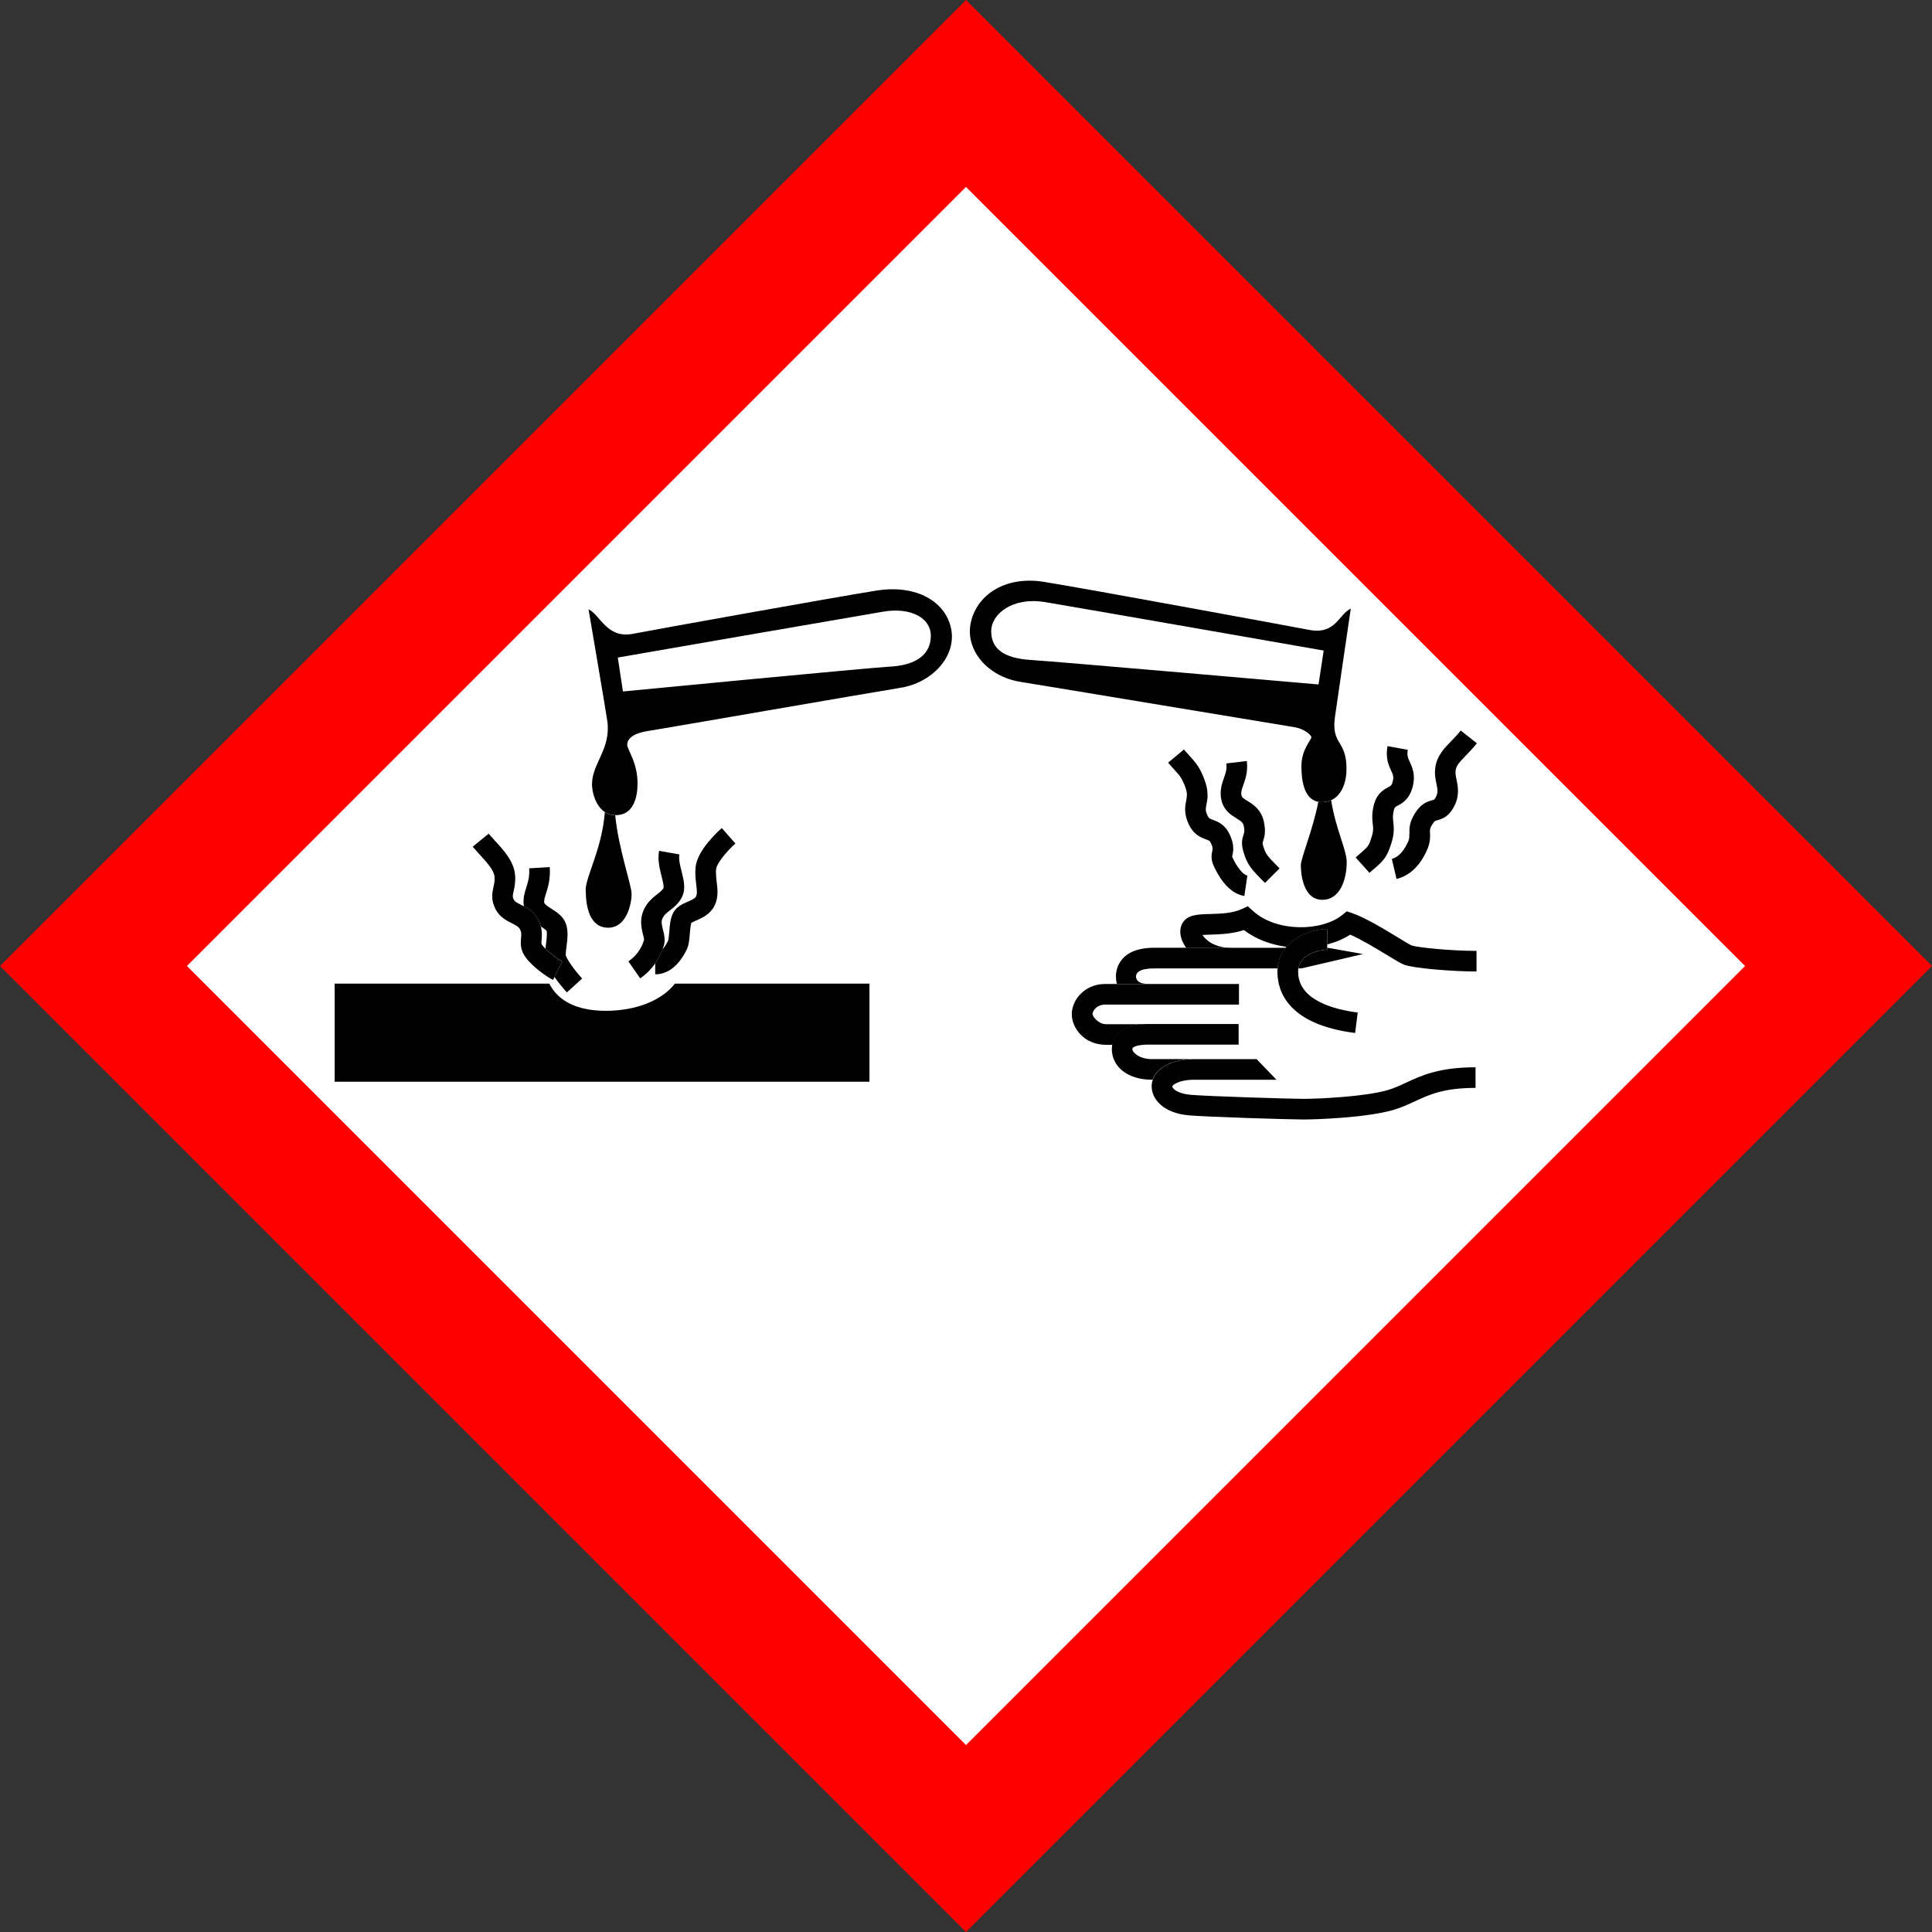 <?xml version="1.0" encoding="UTF-8" standalone="no"?>
<svg
   xmlns:dc="http://purl.org/dc/elements/1.1/"
   xmlns:cc="http://creativecommons.org/ns#"
   xmlns:rdf="http://www.w3.org/1999/02/22-rdf-syntax-ns#"
   xmlns:svg="http://www.w3.org/2000/svg"
   xmlns="http://www.w3.org/2000/svg"
   xmlns:sodipodi="http://sodipodi.sourceforge.net/DTD/sodipodi-0.dtd"
   xmlns:inkscape="http://www.inkscape.org/namespaces/inkscape"
   height="10cm"
   width="10cm"
   viewBox="0 0 383.695 383.695"
   version="1.1"
   id="svg46"
   sodipodi:docname="GHS-pictogram-acid.svg"
   inkscape:version="0.92.4 (5da689c313, 2019-01-14)">
  <rect x="0" y="0" width="383.695" height="383.695" fill="#333333" stroke="none"/>
  <defs
     id="defs50" />
  <sodipodi:namedview
     pagecolor="#ffffff"
     bordercolor="#666666"
     borderopacity="1"
     objecttolerance="10"
     gridtolerance="10"
     guidetolerance="10"
     inkscape:pageopacity="0"
     inkscape:pageshadow="2"
     inkscape:window-width="1920"
     inkscape:window-height="1017"
     id="namedview48"
     showgrid="false"
     fit-margin-top="0"
     fit-margin-left="0"
     fit-margin-right="0"
     fit-margin-bottom="0"
     units="cm"
     inkscape:zoom="0.92197348"
     inkscape:cx="-2.9922677"
     inkscape:cy="226.60129"
     inkscape:window-x="-8"
     inkscape:window-y="32"
     inkscape:window-maximized="1"
     inkscape:current-layer="svg46" />
  <rect
     style="opacity:1;vector-effect:none;fill:#ffffff;fill-opacity:1;stroke:#ff0000;stroke-width:26.253;stroke-linecap:butt;stroke-linejoin:miter;stroke-miterlimit:4;stroke-dasharray:none;stroke-dashoffset:0;stroke-opacity:1;marker:none;paint-order:normal"
     id="rect992"
     width="245.06"
     height="245.06"
     x="148.783"
     y="-122.53"
     transform="rotate(45)" />
  <path
     d="m 120.331,200.747 c -5.915,0 -9.539,-2.052 -11.244,-5.398 H 66.465 v 19.483 H 172.673 V 195.349 H 134.037 c -2.627,3.368 -7.749,5.398 -13.728,5.398"
     id="path6"
     inkscape:connector-curvature="0"
     style="stroke-width:0.533" />
  <path
     d="m 130.137,193.5 c 1.732,0 4.215,-0.837 6.219,-4.849 0.458,-0.911 0.549,-2.073 0.65,-3.304 0.053,-0.639 0.139,-1.668 0.288,-2.062 0.192,-0.133 0.634,-0.325 0.949,-0.464 1.178,-0.517 2.792,-1.22 3.64,-2.915 0.474,-0.949 0.613,-1.887 0.613,-2.782 0,-0.671 -0.08,-1.316 -0.155,-1.929 -0.08,-0.645 -0.149,-1.263 -0.149,-1.902 0,-0.218 5.3e-4,-0.437 0.027,-0.661 0.096,-1.119 2.062,-3.544 3.832,-5.105 l -2.702,-3.075 c -0.821,0.719 -4.919,4.476 -5.212,7.828 -0.112,1.316 0.021,2.43 0.139,3.411 0.139,1.167 0.208,1.855 -0.059,2.387 -0.187,0.368 -0.943,0.703 -1.62,0.997 -1.044,0.458 -2.222,0.97 -2.878,2.169 -0.576,1.06 -0.687,2.441 -0.799,3.778 -0.048,0.613 -0.123,1.545 -0.24,1.823 -0.352,0.698 -0.719,1.263 -1.098,1.684 -0.256,0.703 -0.698,1.711 -1.455,2.798 v 2.174"
     id="path8"
     inkscape:connector-curvature="0"
     style="stroke-width:0.533" />
  <path
     d="m 124.808,190.942 2.339,3.357 c 1.338,-0.933 2.297,-1.988 2.99,-2.979 0.757,-1.082 1.194,-2.089 1.455,-2.798 0.096,-0.266 0.171,-0.49 0.224,-0.655 0.368,-1.146 0.096,-2.233 -0.144,-3.187 -0.25,-1.002 -0.394,-1.647 -0.117,-2.254 0.32,-0.714 0.863,-1.14 1.551,-1.679 0.783,-0.613 1.759,-1.38 2.366,-2.665 0.757,-1.588 0.314,-3.341 -0.112,-5.031 -0.298,-1.188 -0.608,-2.419 -0.442,-3.357 l -4.029,-0.714 c -0.08,0.437 -0.112,0.869 -0.112,1.3 0,1.338 0.32,2.617 0.618,3.778 0.165,0.655 0.405,1.599 0.405,2.078 0,0.085 -5.3e-4,0.155 -0.021,0.208 -0.181,0.384 -0.554,0.687 -1.194,1.194 -0.901,0.709 -2.02,1.588 -2.75,3.197 -0.378,0.842 -0.506,1.657 -0.506,2.403 0,0.981 0.218,1.849 0.389,2.526 0.08,0.32 0.197,0.789 0.203,0.981 -0.421,1.29 -1.156,2.931 -3.096,4.263"
     id="path10"
     inkscape:connector-curvature="0"
     style="stroke-width:0.533" />
  <path
     d="m 106.848,182.575 c 0.272,0.506 0.448,0.981 0.565,1.428 0.405,0.261 1.002,0.65 1.119,0.842 0.181,0.48 0.011,1.828 -0.107,2.723 -0.037,0.293 -0.075,0.576 -0.101,0.853 0.975,0.975 2.51,2.105 3.336,2.521 l -1.54,3.086 c 0.762,1.087 1.652,2.174 2.462,3.064 l 3.027,-2.755 c -1.743,-1.918 -2.968,-3.784 -3.261,-4.604 -5.3e-4,-0.037 -5.3e-4,-0.075 -5.3e-4,-0.128 0,-0.357 0.085,-1.039 0.149,-1.513 0.101,-0.805 0.213,-1.663 0.213,-2.51 0,-0.767 -0.091,-1.529 -0.357,-2.228 -0.538,-1.407 -1.801,-2.212 -2.808,-2.856 -0.597,-0.378 -1.412,-0.901 -1.455,-1.231 -0.011,-0.085 -0.016,-0.165 -0.016,-0.25 0,-0.41 0.128,-0.831 0.357,-1.545 0.336,-1.039 0.778,-2.414 0.778,-4.423 0,-0.272 -0.011,-0.554 -0.027,-0.847 l -4.087,0.245 c 0.101,1.705 -0.224,2.707 -0.565,3.784 -0.32,0.997 -0.687,2.132 -0.512,3.555 0.011,0.069 0.021,0.133 0.032,0.203 0.949,0.501 2.057,1.22 2.798,2.595"
     id="path12"
     inkscape:connector-curvature="0"
     style="stroke-width:0.533" />
  <path
     d="m 98.215,174.102 c 0.069,0.799 -0.059,1.364 -0.203,2.025 -0.25,1.124 -0.56,2.521 0.368,4.365 0.826,1.647 2.244,2.355 3.277,2.867 0.837,0.416 1.322,0.677 1.593,1.167 0.336,0.618 0.298,1.045 0.234,1.753 -0.075,0.863 -0.181,2.052 0.57,3.331 1.226,2.089 4.418,4.322 5.777,4.999 l 0.288,-0.576 1.54,-3.086 c -0.831,-0.416 -2.366,-1.54 -3.336,-2.521 -0.325,-0.325 -0.586,-0.634 -0.741,-0.895 -0.075,-0.123 -0.08,-0.277 -0.021,-0.89 0.059,-0.661 0.133,-1.567 -0.149,-2.633 -0.117,-0.448 -0.293,-0.927 -0.565,-1.428 -0.746,-1.375 -1.849,-2.094 -2.803,-2.595 -0.197,-0.101 -0.389,-0.203 -0.57,-0.293 -0.874,-0.432 -1.247,-0.645 -1.439,-1.034 -0.266,-0.533 -0.234,-0.741 -0.032,-1.652 0.171,-0.778 0.41,-1.839 0.288,-3.261 -0.234,-2.702 -2.323,-4.967 -4.007,-6.784 l -1.242,-1.391 -3.165,2.59 1.402,1.577 c 1.258,1.359 2.819,3.054 2.936,4.359"
     id="path14"
     inkscape:connector-curvature="0"
     style="stroke-width:0.533" />
  <path
     d="m 116.334,176.873 c 0,3.144 0.757,7.37 4.444,7.37 3.682,0 4.658,-4.764 4.658,-6.715 0,-1.721 -2.617,-9.012 -3.251,-15.614 -0.815,-0.011 -1.497,-0.245 -2.068,-0.618 -0.57,7.407 -3.81,12.715 -3.81,15.561"
     id="path16"
     inkscape:connector-curvature="0"
     style="stroke-width:0.533" />
  <path
     d="m 174.048,117.293 c -8.047,1.279 -44.818,7.887 -48.335,8.58 -5.228,1.002 -6.448,-3.73 -8.825,-4.86 0,0 3.523,20.693 3.73,22.233 0.735,5.532 -3.048,8.377 -3.048,12.513 0,1.497 0.65,4.263 2.553,5.516 0.57,0.373 1.252,0.602 2.068,0.618 0.027,0 0.048,0 0.075,0 3.581,0 4.349,-3.581 4.349,-6.31 0,-4.221 -2.046,-6.651 -2.046,-7.674 0,-1.023 0.853,-2.217 4.093,-2.728 3.24,-0.512 43.752,-7.546 50.147,-8.58 6.395,-1.034 11.127,-6.267 10.104,-11.639 -1.023,-5.382 -6.779,-8.953 -14.836,-7.674 m 2.771,15.092 c -5.457,0.341 -53.131,4.945 -53.131,4.945 l -1.023,-6.736 c 0,0 47.163,-8.185 52.705,-9.113 5.542,-0.938 9.464,1.279 9.464,4.775 0,3.496 -2.558,5.798 -7.994,6.139"
     id="path18"
     inkscape:connector-curvature="0"
     style="stroke-width:0.533" />
  <path
     d="m 261.819,159.233 c -1.103,5.691 -3.475,11.154 -3.475,12.651 0,1.95 0.581,6.821 4.263,6.821 3.682,0 4.849,-4.333 4.849,-7.461 0,-2.483 -2.174,-6.502 -3.086,-12.31 -0.533,0.234 -1.14,0.373 -1.839,0.373 -0.25,0 -0.48,-0.027 -0.703,-0.069"
     id="path20"
     inkscape:connector-curvature="0"
     style="stroke-width:0.533" />
  <path
     d="m 202.612,135.412 c 6.395,1.023 51.213,8.489 54.463,9.006 1.849,0.293 3.363,1.513 3.363,2.02 0,0.506 -1.977,2.398 -1.977,5.718 0,2.537 0.394,6.533 3.336,7.082 0.218,0.043 0.453,0.069 0.703,0.069 0.698,0 1.306,-0.133 1.839,-0.373 2.206,-0.975 3.08,-3.725 3.08,-6.23 0,-5.846 -3.038,-4.695 -2.308,-10.232 0.203,-1.535 3.155,-21.604 3.155,-21.604 -2.387,1.108 -3.022,5.233 -8.249,4.231 -3.555,-0.682 -44.658,-8.265 -52.705,-9.544 -8.047,-1.279 -13.515,2.91 -14.548,8.281 -1.034,5.372 3.453,10.546 9.848,11.569 m 4.796,-15.854 c 5.548,0.911 55.476,9.646 55.476,9.646 l -1.023,6.736 c 0,0 -51.639,-4.519 -57.075,-4.86 -5.457,-0.341 -7.93,-2.217 -7.93,-5.713 0,-3.496 4.349,-6.821 10.573,-5.798"
     id="path22"
     inkscape:connector-curvature="0"
     style="stroke-width:0.533" />
  <path
     d="m 279.884,165.628 c 0.027,0.576 0.043,0.89 -0.272,1.599 -0.597,1.322 -1.636,2.968 -3.197,3.341 l 0.933,3.986 c 1.775,-0.416 4.258,-1.732 6.022,-5.649 0.725,-1.599 0.666,-2.718 0.629,-3.485 -0.032,-0.639 -0.048,-0.906 0.496,-1.764 0.389,-0.608 0.496,-0.634 0.959,-0.757 1.05,-0.277 2.254,-0.73 3.293,-2.665 1.183,-2.206 0.799,-4.039 0.522,-5.382 -0.149,-0.735 -0.272,-1.311 -0.176,-1.913 0.144,-0.917 0.789,-1.62 2.02,-2.883 0.666,-0.687 1.423,-1.466 2.19,-2.441 l -3.197,-2.531 c -0.629,0.805 -1.279,1.471 -1.908,2.116 -1.364,1.402 -2.771,2.851 -3.128,5.095 -0.213,1.338 0.021,2.473 0.213,3.384 0.245,1.194 0.336,1.753 -0.123,2.611 -0.277,0.522 -0.288,0.522 -0.725,0.639 -1.029,0.272 -2.228,0.709 -3.379,2.526 -1.146,1.807 -1.188,3 -1.13,4.162"
     id="path24"
     inkscape:connector-curvature="0"
     style="stroke-width:0.533" />
  <path
     d="m 272.903,172.556 c 1.961,-1.727 2.569,-2.35 3.464,-5.228 0.581,-1.871 0.448,-3.107 0.341,-4.098 -0.085,-0.789 -0.144,-1.359 0.123,-2.377 0.139,-0.522 0.187,-0.544 0.757,-0.853 0.874,-0.469 2.334,-1.252 2.979,-3.789 0.592,-2.329 -0.08,-3.794 -0.57,-4.865 -0.384,-0.831 -0.613,-1.338 -0.41,-2.43 l -4.029,-0.735 c -0.426,2.361 0.234,3.81 0.719,4.865 0.384,0.837 0.56,1.22 0.325,2.132 -0.203,0.794 -0.346,0.869 -0.949,1.194 -0.815,0.437 -2.185,1.172 -2.782,3.405 -0.469,1.753 -0.341,2.926 -0.24,3.869 0.091,0.831 0.149,1.386 -0.181,2.441 -0.592,1.902 -0.655,1.961 -2.26,3.368 l -0.954,0.847 2.739,3.043 0.917,-0.815"
     id="path26"
     inkscape:connector-curvature="0"
     style="stroke-width:0.533" />
  <path
     d="m 242.581,158.914 c 0.464,2.052 1.924,2.952 2.99,3.613 0.97,0.602 1.3,0.847 1.434,1.492 0.213,1.002 0.117,1.29 -0.027,1.716 -0.288,0.853 -0.506,1.748 -0.069,3.293 0.767,2.718 1.588,3.602 4.317,6.326 l 2.894,-2.894 c -2.585,-2.585 -2.798,-2.883 -3.277,-4.556 -0.128,-0.448 -0.117,-0.48 0.011,-0.869 0.298,-0.895 0.56,-1.934 0.149,-3.869 -0.512,-2.409 -2.185,-3.437 -3.288,-4.119 -0.837,-0.517 -1.066,-0.703 -1.146,-1.029 -0.144,-0.65 0.011,-1.146 0.357,-2.121 0.416,-1.183 0.938,-2.654 0.693,-4.759 l -4.066,0.48 c 0.139,1.156 -0.139,1.934 -0.485,2.915 -0.4,1.135 -0.901,2.558 -0.49,4.386"
     id="path28"
     inkscape:connector-curvature="0"
     style="stroke-width:0.533" />
  <path
     d="m 239.809,157.848 c 0,-0.73 -0.112,-1.577 -0.453,-2.59 -0.949,-2.787 -1.934,-3.864 -3.075,-5.105 l -1.146,-1.3 -3.15,2.611 1.284,1.455 c 1.029,1.119 1.545,1.684 2.217,3.656 0.352,1.039 0.245,1.583 0.091,2.403 -0.203,1.055 -0.485,2.499 0.421,4.54 1.002,2.249 2.499,2.803 3.496,3.171 0.661,0.245 0.778,0.288 1.013,0.783 0.394,0.853 0.346,1.098 0.25,1.54 -0.123,0.586 -0.33,1.567 0.24,2.851 0.73,1.663 2.792,5.585 6.134,6.075 l 0.597,-4.05 c -0.821,-0.123 -2.132,-1.732 -2.984,-3.672 l -0.032,-0.096 0.053,-0.272 c 0.085,-0.405 0.16,-0.837 0.16,-1.327 0,-0.741 -0.165,-1.62 -0.698,-2.776 -0.943,-2.03 -2.366,-2.558 -3.309,-2.904 -0.703,-0.261 -0.869,-0.32 -1.167,-0.991 -0.203,-0.458 -0.277,-0.783 -0.277,-1.114 0,-0.293 0.059,-0.586 0.133,-0.986 0.101,-0.528 0.224,-1.151 0.224,-1.908"
     id="path30"
     inkscape:connector-curvature="0"
     style="stroke-width:0.533" />
  <path
     d="m 266.562,181.722 c -4.013,3.245 -12.998,3.496 -17.746,-0.831 l -1.002,-0.911 -1.231,0.57 c -1.828,0.847 -4.263,0.917 -6.219,0.97 -2.489,0.069 -4.455,0.128 -5.462,1.7 -0.73,1.14 -0.661,2.718 0.197,4.258 0.139,0.256 0.304,0.512 0.485,0.767 h 8.926 c -3.32,0 -5.063,-1.567 -5.707,-2.558 0.522,-0.037 1.146,-0.064 1.679,-0.075 1.961,-0.059 4.322,-0.165 6.56,-0.901 2.441,1.86 5.42,2.926 8.457,3.331 2.201,-2.59 5.915,-3.539 8.09,-3.539 v 3.064 c 1.695,-0.442 3.256,-1.098 4.562,-1.945 2.174,0.938 5.223,2.787 7.343,4.071 1.844,1.119 2.755,1.668 3.363,1.897 1.855,0.714 9.592,1.348 14.383,1.348 v -4.093 c -5.414,0 -11.895,-0.714 -12.896,-1.076 -0.325,-0.133 -1.647,-0.933 -2.702,-1.577 -2.755,-1.673 -6.528,-3.965 -9.113,-4.849 l -1.06,-0.352 -0.869,0.703"
     id="path32"
     inkscape:connector-curvature="0"
     style="stroke-width:0.533" />
  <path
     d="m 244.499,188.224 h -15.268 c -6.875,0 -7.61,4.21 -7.61,5.686 0,0.41 0.048,0.933 0.192,1.492 h 6.203 c -1.823,0 -2.403,-0.714 -2.403,-1.476 0,-0.762 0.698,-1.599 3.618,-1.599 h 24.509 c 0.133,-1.663 0.725,-3.016 1.577,-4.093 h -10.818"
     id="path34"
     inkscape:connector-curvature="0"
     style="stroke-width:0.533" />
  <path
     d="m 257.875,192.327 h 0.586 l 12.236,-2.856 -6.981,-1.236 h -0.128 v 0.352 c -0.053,0 -5.121,0.229 -5.718,3.73"
     id="path36"
     inkscape:connector-curvature="0"
     style="stroke-width:0.533" />
  <path
     d="m 219.452,195.418 c -3.944,0 -6.597,3.096 -6.597,5.99 0,2.76 2.451,6.091 6.8,6.091 h 1.274 c 0.293,-1.572 1.545,-3.81 6.208,-4.066 v -0.027 h -7.461 c -1.535,0 -2.665,-1.503 -2.707,-2.004 0,-0.533 0.746,-1.892 2.505,-1.892 h 26.587 v -4.093 h -26.587"
     id="path38"
     inkscape:connector-curvature="0"
     style="stroke-width:0.533" />
  <path
     d="m 220.891,207.462 c -0.064,0.336 -0.08,0.634 -0.08,0.885 0,3.357 2.958,6.091 7.994,6.091 h 0.096 c 0.767,-2.27 3.565,-3.869 7.285,-4.071 v -0.027 h -7.381 c -2.537,0 -3.922,-1.322 -3.922,-1.998 0,-0.581 1.567,-0.885 3.112,-0.885 h 17.996 v -4.093 h -17.996 c -0.32,0 -0.618,0.011 -0.911,0.027 -4.663,0.256 -5.915,2.494 -6.208,4.066"
     id="path40"
     inkscape:connector-curvature="0"
     style="stroke-width:0.533" />
  <path
     d="m 228.938,214.443 c -0.139,0.41 -0.218,0.842 -0.218,1.29 0,2.569 2.302,5.329 7.439,5.782 3.72,0.309 19.771,0.815 22.713,0.815 2.398,0 12.449,-0.325 17.863,-1.902 1.599,-0.469 2.958,-1.098 4.263,-1.705 2.814,-1.311 5.723,-2.665 12.044,-2.665 v -4.093 c -7.232,0 -10.711,1.62 -13.77,3.043 -1.22,0.565 -2.371,1.103 -3.682,1.487 -4.546,1.327 -13.845,1.737 -16.717,1.737 -2.718,0 -18.758,-0.501 -22.377,-0.799 -2.601,-0.218 -3.682,-1.215 -3.682,-1.7 0.091,-0.25 1.343,-1.29 4.221,-1.29 h 16.478 l -3.944,-4.093 h -12.534 c -0.272,0 -0.544,0.011 -0.81,0.027 -3.725,0.203 -6.517,1.796 -7.285,4.066"
     id="path42"
     inkscape:connector-curvature="0"
     style="stroke-width:0.533" />
  <path
     d="m 255.477,188.011 c -0.059,0.069 -0.117,0.133 -0.171,0.203 -0.853,1.076 -1.444,2.43 -1.577,4.093 -0.016,0.229 -0.032,0.458 -0.032,0.698 0,3.805 2.004,10.445 15.433,12.145 l 0.512,-4.061 c -4.428,-0.56 -11.831,-2.355 -11.831,-8.084 0,-0.245 0.021,-0.48 0.059,-0.698 0.602,-3.512 5.665,-3.73 5.718,-3.73 v -4.093 c -2.169,0 -5.915,0.949 -8.09,3.533"
     id="path44"
     inkscape:connector-curvature="0"
     style="stroke-width:0.533" />
</svg>
